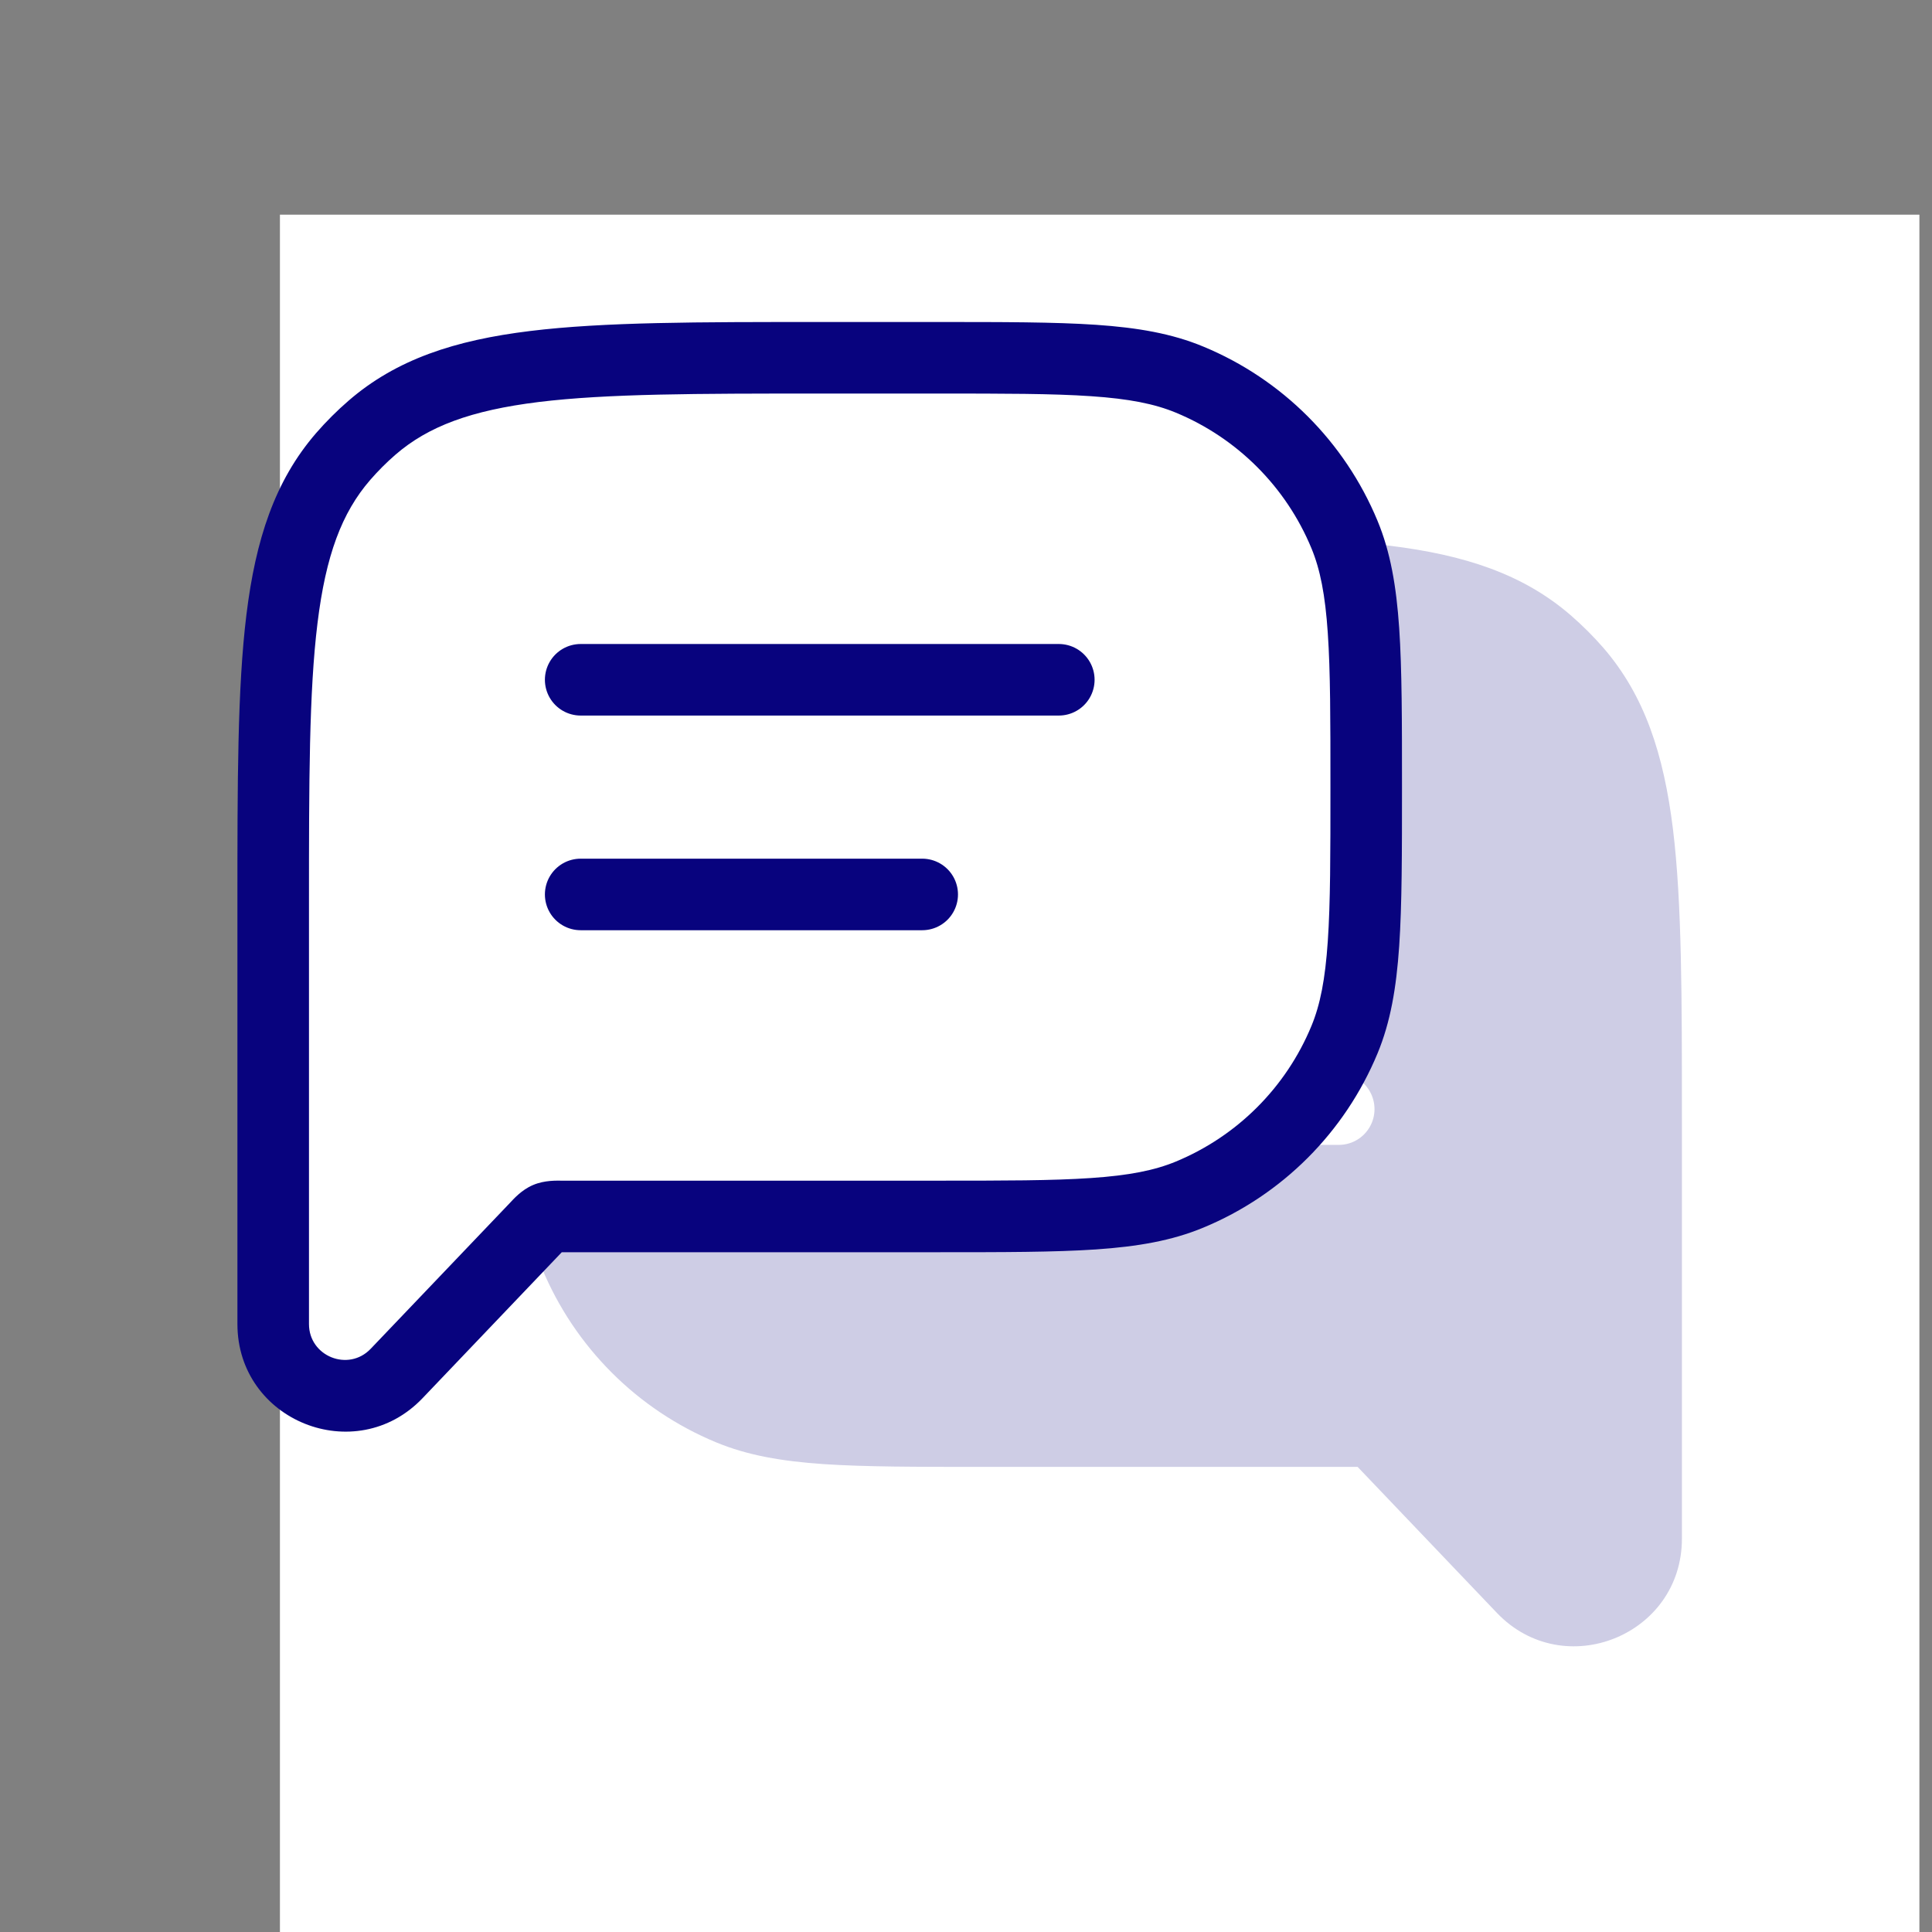 <svg width="27" height="27" viewBox="0 0 27 27" fill="none" xmlns="http://www.w3.org/2000/svg">
<rect x="0" y="0" width="27" height="27" fill="#808080" stroke="none"/>
<rect width="22.912" height="24" transform="matrix(-1 0 0 1 26.824 3)" fill="white"/>
<path d="M13.731 8C11.867 8 10.935 8 10.2 8.305C9.22 8.711 8.441 9.49 8.035 10.47C7.73 11.205 7.731 12.137 7.731 14C7.731 15.863 7.73 16.795 8.035 17.53C8.441 18.51 9.22 19.289 10.2 19.695C10.935 20 11.867 20 13.731 20H18.973C19.079 20 19.131 20 19.178 20.02C19.226 20.04 19.262 20.078 19.335 20.155L21.282 22.195C21.905 22.848 23.005 22.406 23.005 21.504V15.638C23.005 12.218 23.005 10.508 22.028 9.38C21.904 9.236 21.769 9.102 21.625 8.978C20.498 8 18.788 8 15.368 8H13.731Z" fill="#CECDE5"/>
<path d="M10.2 8.305L10.008 7.843L10.008 7.843L10.2 8.305ZM8.035 10.47L7.573 10.278L7.573 10.278L8.035 10.47ZM8.035 17.53L7.573 17.722L7.573 17.721L8.035 17.53ZM10.2 19.695L10.008 20.157L10.008 20.157L10.2 19.695ZM21.282 22.195L20.92 22.541L20.92 22.541L21.282 22.195ZM22.028 9.38L22.406 9.052L22.406 9.052L22.028 9.38ZM21.625 8.978L21.953 8.6L21.953 8.6L21.625 8.978ZM19.335 20.155L18.973 20.5L19.335 20.155ZM19.178 20.02L19.375 19.561L19.178 20.02ZM13.731 8V8.5C12.792 8.5 12.113 8.5 11.576 8.537C11.044 8.573 10.688 8.644 10.391 8.767L10.2 8.305L10.008 7.843C10.447 7.661 10.925 7.579 11.508 7.539C12.087 7.5 12.806 7.5 13.731 7.5V8ZM10.2 8.305L10.391 8.767C9.534 9.122 8.852 9.804 8.497 10.661L8.035 10.47L7.573 10.278C8.03 9.176 8.906 8.299 10.008 7.843L10.2 8.305ZM8.035 10.47L8.497 10.661C8.374 10.957 8.304 11.313 8.268 11.846C8.231 12.383 8.231 13.061 8.231 14H7.731H7.231C7.231 13.075 7.231 12.357 7.27 11.778C7.31 11.195 7.391 10.717 7.573 10.278L8.035 10.47ZM7.731 14H8.231C8.231 14.939 8.231 15.617 8.268 16.154C8.304 16.687 8.374 17.043 8.497 17.339L8.035 17.53L7.573 17.721C7.391 17.283 7.31 16.805 7.27 16.222C7.231 15.643 7.231 14.925 7.231 14H7.731ZM8.035 17.53L8.497 17.339C8.852 18.197 9.534 18.878 10.391 19.233L10.2 19.695L10.008 20.157C8.906 19.701 8.03 18.824 7.573 17.722L8.035 17.53ZM10.2 19.695L10.391 19.233C10.688 19.356 11.044 19.427 11.576 19.463C12.113 19.5 12.792 19.5 13.731 19.5V20V20.5C12.806 20.5 12.087 20.5 11.508 20.461C10.925 20.421 10.447 20.339 10.008 20.157L10.2 19.695ZM13.731 20V19.5H18.973V20V20.5H13.731V20ZM19.335 20.155L19.697 19.81L21.643 21.85L21.282 22.195L20.92 22.541L18.973 20.5L19.335 20.155ZM21.282 22.195L21.643 21.85C21.954 22.176 22.505 21.955 22.505 21.504H23.005H23.505C23.505 22.857 21.855 23.519 20.92 22.541L21.282 22.195ZM23.005 21.504H22.505V15.638H23.005H23.505V21.504H23.005ZM23.005 15.638H22.505C22.505 13.915 22.505 12.669 22.387 11.71C22.271 10.764 22.047 10.166 21.65 9.707L22.028 9.38L22.406 9.052C22.986 9.722 23.251 10.543 23.38 11.588C23.506 12.622 23.505 13.941 23.505 15.638H23.005ZM22.028 9.38L21.65 9.707C21.541 9.582 21.424 9.464 21.298 9.355L21.625 8.978L21.953 8.6C22.114 8.74 22.266 8.891 22.406 9.052L22.028 9.38ZM21.625 8.978L21.298 9.355C20.84 8.958 20.242 8.735 19.295 8.618C18.337 8.501 17.09 8.5 15.368 8.5V8V7.5C17.065 7.5 18.384 7.499 19.417 7.626C20.462 7.754 21.284 8.02 21.953 8.6L21.625 8.978ZM15.368 8V8.5H13.731V8V7.5H15.368V8ZM18.973 20V19.5C19.036 19.5 19.212 19.491 19.375 19.561L19.178 20.02L18.982 20.48C18.991 20.484 19.001 20.488 19.011 20.491C19.02 20.494 19.029 20.496 19.036 20.497C19.051 20.5 19.059 20.501 19.059 20.501C19.058 20.501 19.056 20.501 19.052 20.501C19.048 20.5 19.043 20.5 19.035 20.5C19.028 20.5 19.019 20.5 19.009 20.5C18.998 20.5 18.986 20.5 18.973 20.5V20ZM19.335 20.155L18.973 20.5C18.964 20.49 18.956 20.482 18.948 20.474C18.941 20.467 18.935 20.46 18.93 20.455C18.925 20.45 18.921 20.446 18.918 20.443C18.915 20.44 18.913 20.439 18.913 20.439C18.913 20.438 18.919 20.444 18.931 20.452C18.937 20.457 18.945 20.461 18.954 20.466C18.963 20.471 18.972 20.476 18.982 20.48L19.178 20.02L19.375 19.561C19.538 19.63 19.653 19.764 19.697 19.81L19.335 20.155Z" fill="#CECDE5"/>
<path d="M18.709 12.5L12.027 12.5" stroke="white" stroke-linecap="round" stroke-linejoin="round"/>
<path d="M18.709 15.5L13.936 15.5" stroke="white" stroke-linecap="round" stroke-linejoin="round"/>
<path d="M13.093 5C14.957 5 15.889 5 16.624 5.305C17.604 5.711 18.383 6.49 18.789 7.47C19.093 8.205 19.093 9.137 19.093 11C19.093 12.863 19.093 13.795 18.789 14.53C18.383 15.51 17.604 16.289 16.624 16.695C15.889 17 14.957 17 13.093 17H7.851C7.745 17 7.692 17 7.645 17.02C7.598 17.04 7.562 17.078 7.489 17.155L5.542 19.195C4.919 19.848 3.818 19.406 3.818 18.504V12.638C3.818 9.218 3.818 7.508 4.796 6.38C4.92 6.236 5.055 6.102 5.198 5.978C6.326 5 8.036 5 11.456 5H13.093Z" fill="white"/>
<path d="M16.624 5.305L16.815 4.843L16.815 4.843L16.624 5.305ZM18.789 7.47L19.251 7.278L19.251 7.278L18.789 7.47ZM18.789 14.53L19.251 14.722L19.251 14.722L18.789 14.53ZM16.624 16.695L16.815 17.157L16.815 17.157L16.624 16.695ZM5.542 19.195L5.904 19.541L5.904 19.541L5.542 19.195ZM4.796 6.38L4.418 6.052L4.418 6.052L4.796 6.38ZM5.198 5.978L4.871 5.6L4.871 5.6L5.198 5.978ZM7.489 17.155L7.851 17.5L7.489 17.155ZM7.645 17.02L7.449 16.561L7.645 17.02ZM13.093 5V5.5C14.031 5.5 14.711 5.5 15.248 5.537C15.78 5.573 16.136 5.644 16.433 5.767L16.624 5.305L16.815 4.843C16.377 4.661 15.899 4.579 15.316 4.539C14.737 4.5 14.018 4.5 13.093 4.5V5ZM16.624 5.305L16.433 5.767C17.29 6.122 17.972 6.804 18.327 7.661L18.789 7.47L19.251 7.278C18.794 6.176 17.918 5.299 16.815 4.843L16.624 5.305ZM18.789 7.47L18.327 7.661C18.45 7.957 18.52 8.313 18.556 8.846C18.593 9.383 18.593 10.061 18.593 11H19.093H19.593C19.593 10.075 19.593 9.357 19.554 8.778C19.514 8.195 19.433 7.717 19.251 7.278L18.789 7.47ZM19.093 11H18.593C18.593 11.939 18.593 12.617 18.556 13.154C18.52 13.687 18.45 14.043 18.327 14.339L18.789 14.53L19.251 14.722C19.433 14.283 19.514 13.805 19.554 13.222C19.593 12.643 19.593 11.925 19.593 11H19.093ZM18.789 14.53L18.327 14.339C17.972 15.197 17.29 15.878 16.433 16.233L16.624 16.695L16.815 17.157C17.918 16.701 18.794 15.824 19.251 14.722L18.789 14.53ZM16.624 16.695L16.433 16.233C16.136 16.356 15.78 16.427 15.248 16.463C14.711 16.5 14.031 16.5 13.093 16.5V17V17.5C14.018 17.5 14.737 17.5 15.316 17.461C15.899 17.421 16.377 17.339 16.815 17.157L16.624 16.695ZM13.093 17V16.5H7.851V17V17.5H13.093V17ZM7.489 17.155L7.127 16.81L5.18 18.85L5.542 19.195L5.904 19.541L7.851 17.5L7.489 17.155ZM5.542 19.195L5.18 18.85C4.869 19.176 4.318 18.955 4.318 18.504H3.818H3.318C3.318 19.857 4.969 20.519 5.904 19.541L5.542 19.195ZM3.818 18.504H4.318V12.638H3.818H3.318V18.504H3.818ZM3.818 12.638H4.318C4.318 10.915 4.319 9.669 4.437 8.71C4.553 7.763 4.776 7.166 5.174 6.707L4.796 6.38L4.418 6.052C3.838 6.722 3.573 7.543 3.444 8.588C3.317 9.622 3.318 10.941 3.318 12.638H3.818ZM4.796 6.38L5.174 6.707C5.283 6.582 5.4 6.464 5.526 6.355L5.198 5.978L4.871 5.6C4.709 5.74 4.558 5.891 4.418 6.052L4.796 6.38ZM5.198 5.978L5.526 6.355C5.984 5.958 6.582 5.735 7.529 5.618C8.487 5.501 9.733 5.5 11.456 5.5V5V4.5C9.759 4.5 8.44 4.499 7.407 4.626C6.361 4.754 5.54 5.02 4.871 5.6L5.198 5.978ZM11.456 5V5.5H13.093V5V4.5H11.456V5ZM7.851 17V16.5C7.787 16.5 7.612 16.491 7.449 16.561L7.645 17.02L7.842 17.48C7.832 17.484 7.823 17.488 7.813 17.491C7.803 17.494 7.795 17.496 7.787 17.497C7.773 17.5 7.764 17.501 7.765 17.501C7.765 17.501 7.767 17.501 7.771 17.501C7.775 17.5 7.781 17.5 7.788 17.5C7.796 17.5 7.805 17.5 7.815 17.5C7.826 17.5 7.837 17.5 7.851 17.5V17ZM7.489 17.155L7.851 17.5C7.86 17.49 7.868 17.482 7.875 17.474C7.883 17.467 7.889 17.46 7.894 17.455C7.899 17.45 7.903 17.446 7.906 17.443C7.909 17.44 7.91 17.439 7.911 17.439C7.911 17.438 7.905 17.444 7.893 17.452C7.886 17.457 7.879 17.461 7.87 17.466C7.861 17.471 7.852 17.476 7.842 17.48L7.645 17.02L7.449 16.561C7.285 16.63 7.171 16.764 7.127 16.81L7.489 17.155Z" fill="#08037E"/>
<path d="M8.115 9.5L14.797 9.5" stroke="#08037E" stroke-linecap="round" stroke-linejoin="round"/>
<path d="M8.115 12.5L12.888 12.5" stroke="#08037E" stroke-linecap="round" stroke-linejoin="round"/>
</svg>
